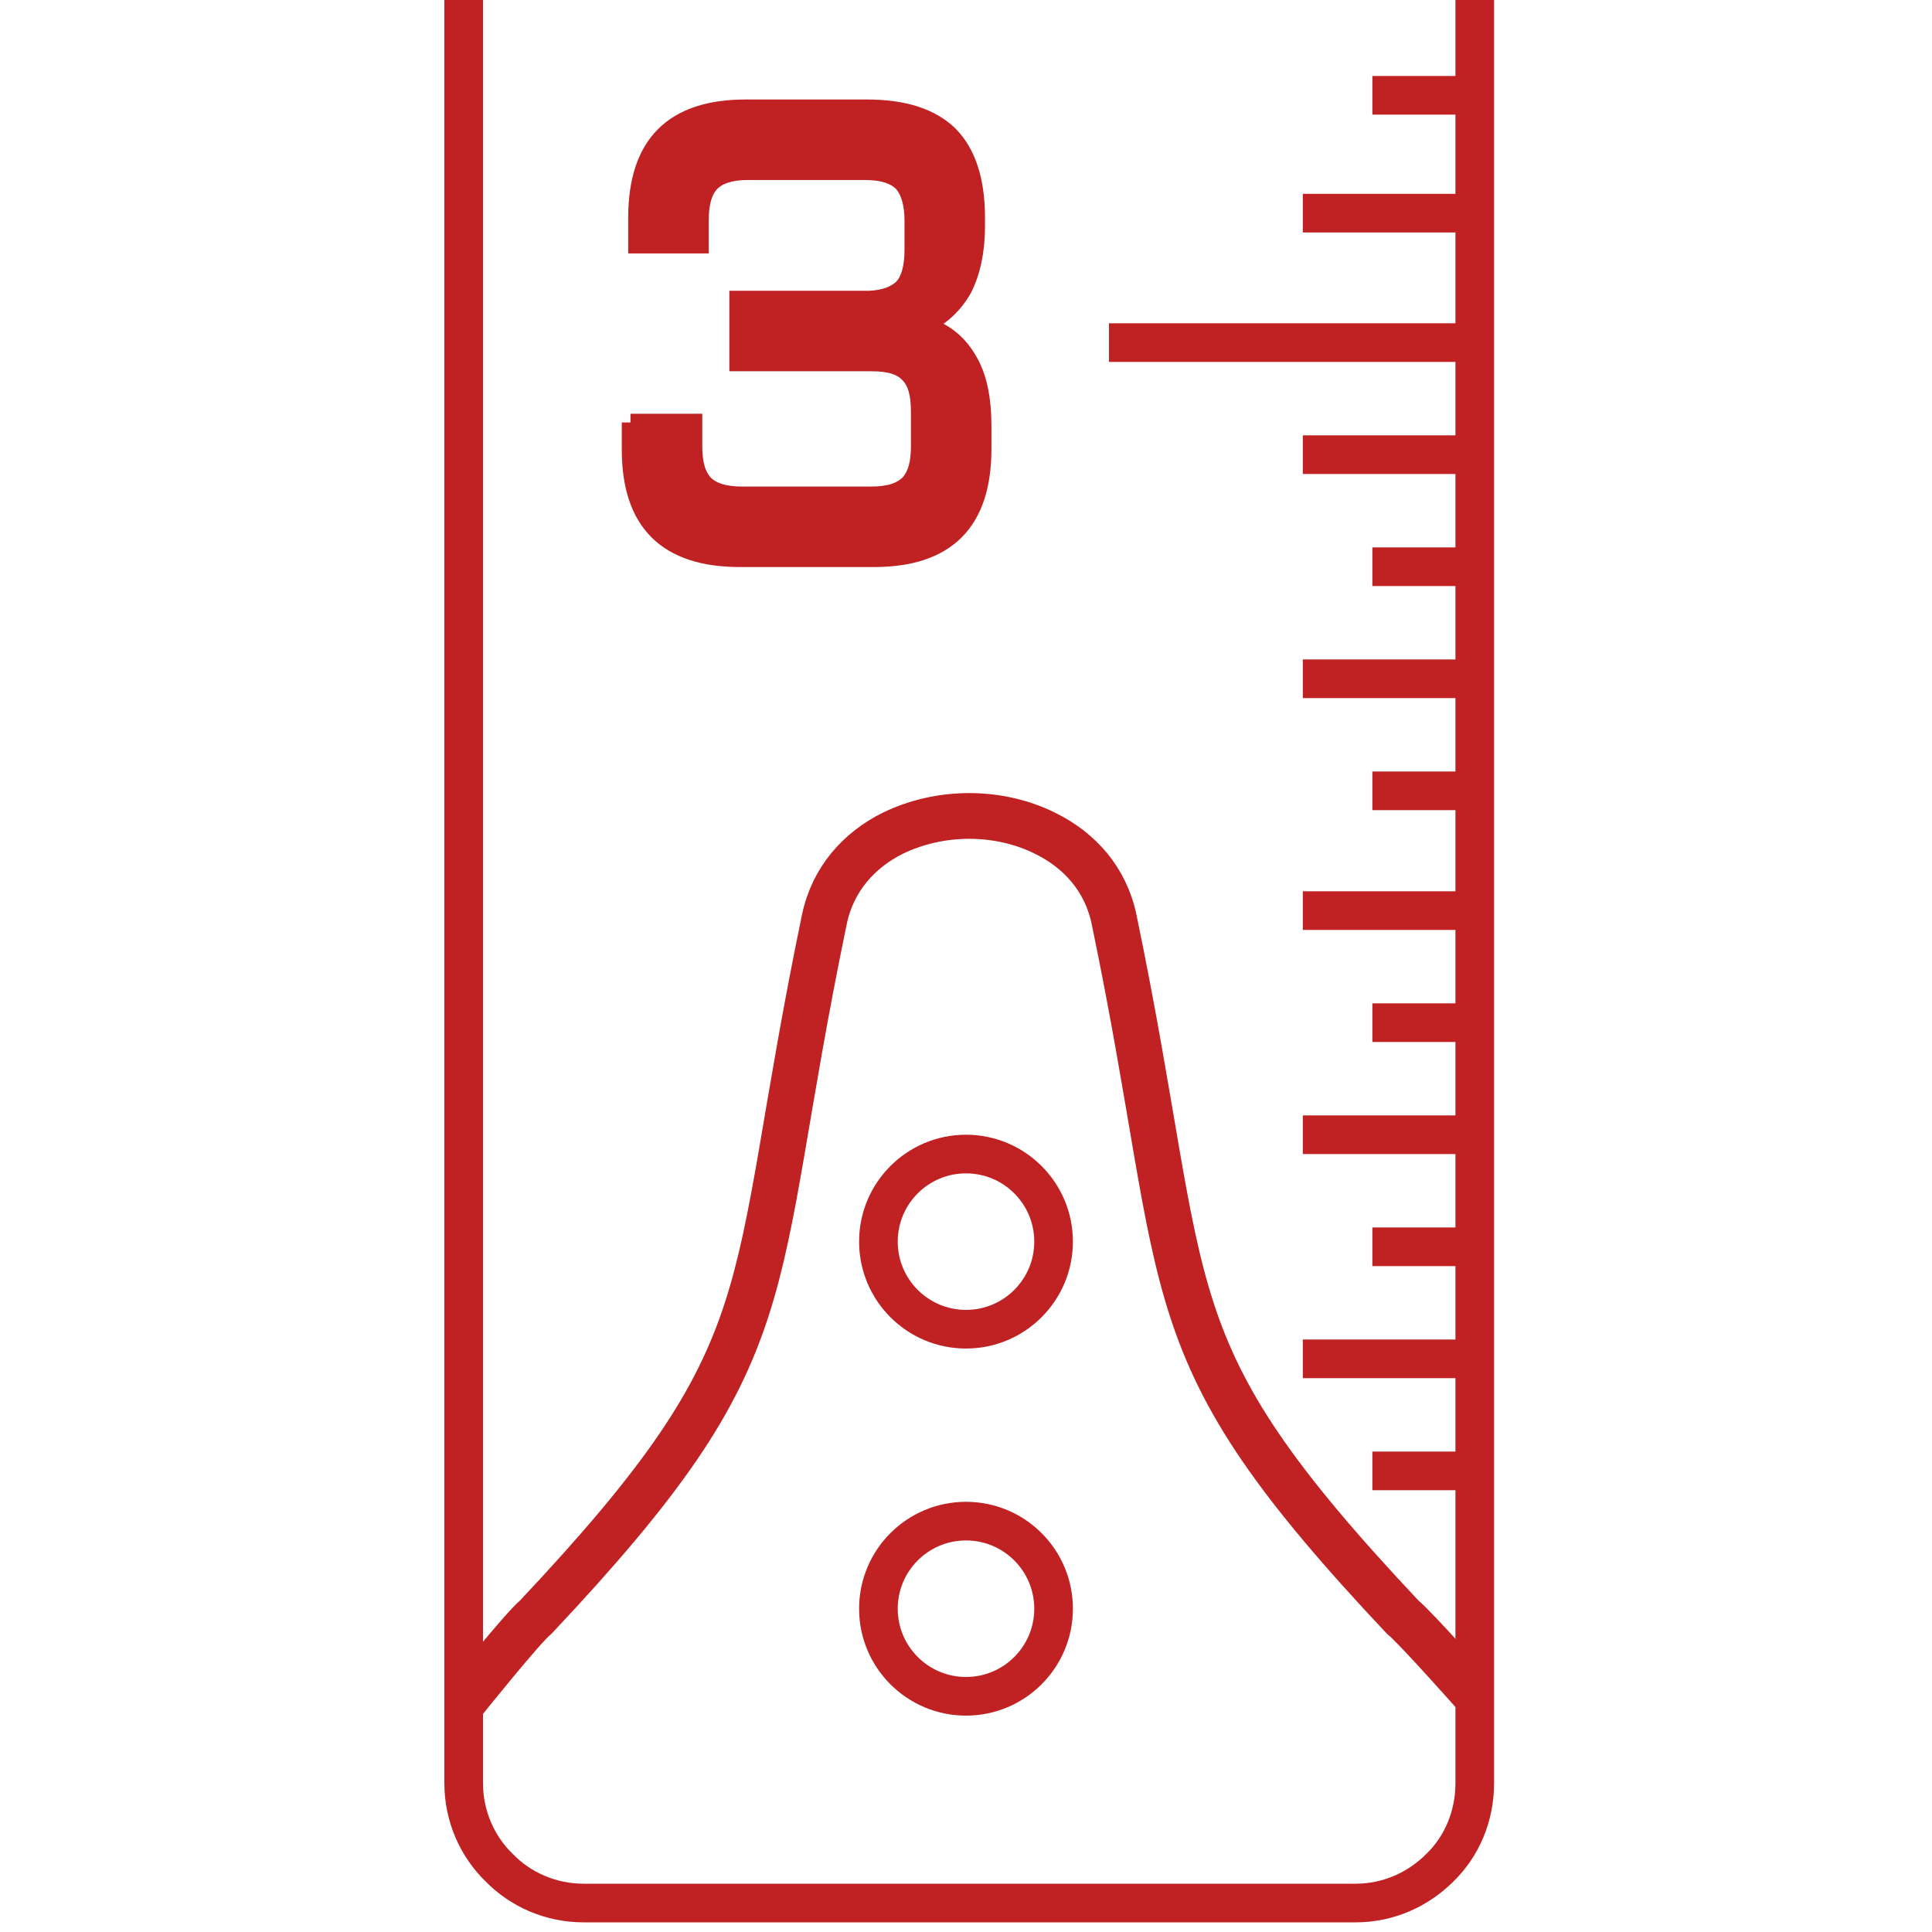 <?xml version="1.0" encoding="UTF-8"?>
<!DOCTYPE svg PUBLIC "-//W3C//DTD SVG 1.1//EN" "http://www.w3.org/Graphics/SVG/1.1/DTD/svg11.dtd">
<!-- Creator: CorelDRAW 2018 (64-Bit) -->
<svg xmlns="http://www.w3.org/2000/svg" xml:space="preserve" width="30px" height="30px" version="1.1" style="shape-rendering:geometricPrecision; text-rendering:geometricPrecision; image-rendering:optimizeQuality; fill-rule:evenodd; clip-rule:evenodd"
viewBox="0 0 30 30"
 xmlns:xlink="http://www.w3.org/1999/xlink">
 <defs>
  <style type="text/css">
   <![CDATA[
    .str0 {stroke:#C02122;stroke-width:0.6;stroke-miterlimit:22.926}
    .str2 {stroke:#C02122;stroke-width:0.6;stroke-miterlimit:22.926}
    .str1 {stroke:#C02122;stroke-width:0.71;stroke-miterlimit:22.926}
    .str3 {stroke:#C02122;stroke-width:0.27;stroke-miterlimit:22.926}
    .fil1 {fill:none}
    .fil0 {fill:none;fill-rule:nonzero}
    .fil2 {fill:#C02122;fill-rule:nonzero}
   ]]>
  </style>
 </defs>
 <g id="Слой_x0020_1">
  <path class="fil0 str0" d="M7.2 0l0 27.69c0,0.51 0.21,0.98 0.55,1.31 0.33,0.34 0.8,0.55 1.31,0.55l11.99 0c0.51,0 0.97,-0.21 1.31,-0.55 0.34,-0.33 0.54,-0.8 0.54,-1.31l0 -27.69"/>
  <path class="fil0 str1" d="M22.9 26.31c0,0 -0.92,-1.04 -1.12,-1.2 -3.99,-4.24 -3.24,-4.86 -4.48,-10.83 -0.13,-0.63 -0.54,-1.08 -1.07,-1.34 -0.36,-0.18 -0.77,-0.27 -1.18,-0.27 -0.41,0 -0.82,0.09 -1.19,0.27 -0.52,0.26 -0.93,0.71 -1.06,1.34 -1.24,5.97 -0.49,6.59 -4.48,10.83 -0.2,0.16 -1.12,1.31 -1.12,1.31"/>
  <line class="fil1 str2" x1="20.23" y1="14.14" x2="22.85" y2= "14.14" />
  <line class="fil1 str2" x1="20.23" y1="17.62" x2="22.85" y2= "17.62" />
  <line class="fil1 str2" x1="20.23" y1="21.1" x2="22.85" y2= "21.1" />
  <line class="fil1 str2" x1="21.31" y1="19.36" x2="22.85" y2= "19.36" />
  <line class="fil1 str2" x1="21.31" y1="15.88" x2="22.85" y2= "15.88" />
  <line class="fil1 str2" x1="21.31" y1="22.84" x2="22.85" y2= "22.84" />
  <line class="fil1 str2" x1="20.23" y1="3.31" x2="22.85" y2= "3.31" />
  <line class="fil1 str2" x1="20.23" y1="7.06" x2="22.85" y2= "7.06" />
  <line class="fil1 str2" x1="20.23" y1="10.54" x2="22.85" y2= "10.54" />
  <line class="fil1 str2" x1="21.31" y1="8.8" x2="22.85" y2= "8.8" />
  <line class="fil1 str2" x1="17.22" y1="5.32" x2="22.85" y2= "5.32" />
  <line class="fil1 str2" x1="21.31" y1="12.28" x2="22.85" y2= "12.28" />
  <line class="fil1 str2" x1="21.31" y1="1.48" x2="22.85" y2= "1.48" />
  <path class="fil2" d="M9.79 6.56l0.98 0 0 0.37c0,0.26 0.05,0.45 0.17,0.58 0.12,0.12 0.31,0.18 0.58,0.18l2.01 0c0.27,0 0.46,-0.06 0.58,-0.18 0.12,-0.13 0.17,-0.32 0.17,-0.58l0 -0.54c0,-0.27 -0.05,-0.46 -0.17,-0.58 -0.12,-0.13 -0.31,-0.18 -0.58,-0.18l-2.07 0 0 -0.98 2.04 0c0.24,-0.01 0.42,-0.08 0.53,-0.2 0.1,-0.12 0.15,-0.31 0.15,-0.57l0 -0.45c0,-0.27 -0.06,-0.47 -0.17,-0.59 -0.12,-0.12 -0.31,-0.18 -0.58,-0.18l-1.82 0c-0.26,0 -0.45,0.06 -0.57,0.18 -0.12,0.13 -0.17,0.32 -0.17,0.59l0 0.37 -0.98 0 0 -0.42c0,-1.14 0.56,-1.7 1.69,-1.7l1.88 0c0.58,0 1.01,0.14 1.29,0.42 0.27,0.28 0.41,0.7 0.41,1.28l0 0.13c0,0.39 -0.07,0.71 -0.2,0.97 -0.14,0.25 -0.34,0.44 -0.61,0.57 0.3,0.09 0.52,0.26 0.68,0.53 0.16,0.26 0.23,0.61 0.23,1.04l0 0.35c0,1.14 -0.56,1.7 -1.69,1.7l-2.08 0c-1.14,0 -1.7,-0.56 -1.7,-1.69l0 -0.42z"/>
  <path id="1" class="fil0 str3" d="M9.79 6.56l0.98 0 0 0.37c0,0.26 0.05,0.45 0.17,0.58 0.12,0.12 0.31,0.18 0.58,0.18l2.01 0c0.27,0 0.46,-0.06 0.58,-0.18 0.12,-0.13 0.17,-0.32 0.17,-0.58l0 -0.54c0,-0.27 -0.05,-0.46 -0.17,-0.58 -0.12,-0.13 -0.31,-0.18 -0.58,-0.18l-2.07 0 0 -0.98 2.04 0c0.24,-0.01 0.42,-0.08 0.53,-0.2 0.1,-0.12 0.15,-0.31 0.15,-0.57l0 -0.45c0,-0.27 -0.06,-0.47 -0.17,-0.59 -0.12,-0.12 -0.31,-0.18 -0.58,-0.18l-1.82 0c-0.26,0 -0.45,0.06 -0.57,0.18 -0.12,0.13 -0.17,0.32 -0.17,0.59l0 0.37 -0.98 0 0 -0.42c0,-1.14 0.56,-1.7 1.69,-1.7l1.88 0c0.58,0 1.01,0.14 1.29,0.42 0.27,0.28 0.41,0.7 0.41,1.28l0 0.13c0,0.39 -0.07,0.71 -0.2,0.97 -0.14,0.25 -0.34,0.44 -0.61,0.57 0.3,0.09 0.52,0.26 0.68,0.53 0.16,0.26 0.23,0.61 0.23,1.04l0 0.35c0,1.14 -0.56,1.7 -1.69,1.7l-2.08 0c-1.14,0 -1.7,-0.56 -1.7,-1.69l0 -0.42z"/>
  <circle class="fil1 str0" cx="15" cy="19.28" r="1.36"/>
  <circle class="fil1 str0" cx="15" cy="24.98" r="1.36"/>
 </g>
</svg>
